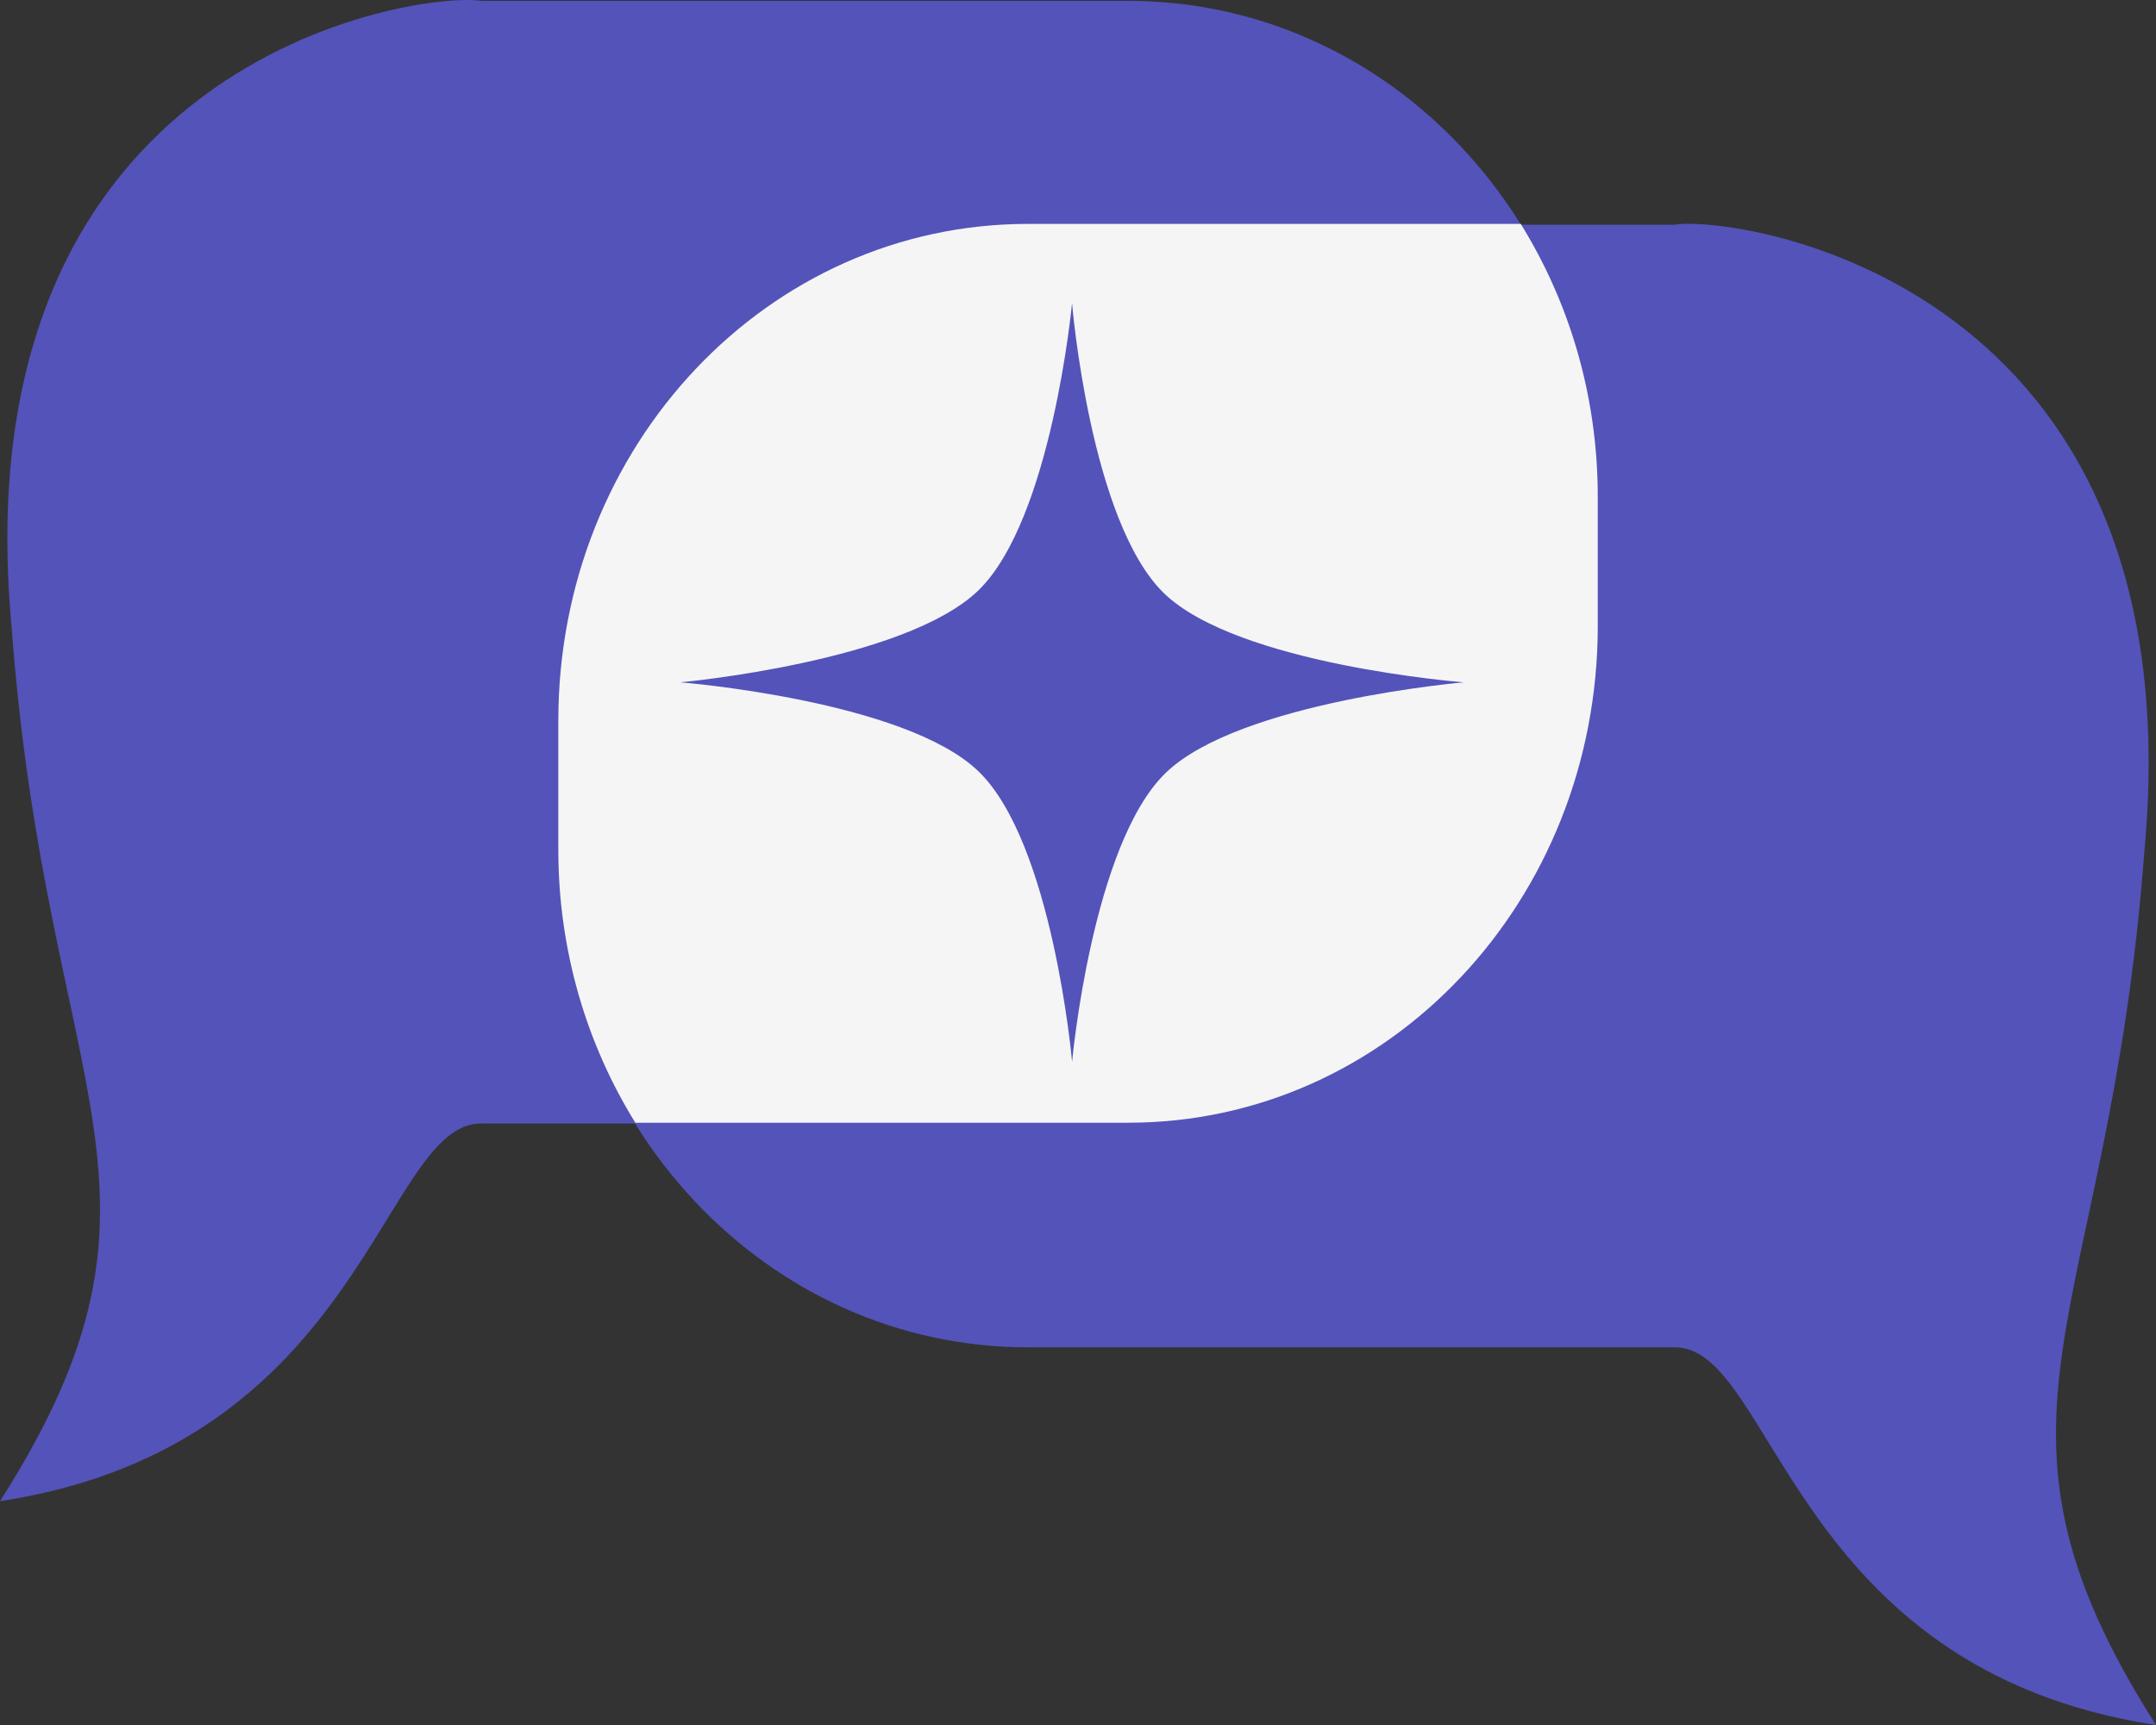 <?xml version="1.0" encoding="UTF-8" standalone="no"?>
<!-- Created with Inkscape (http://www.inkscape.org/) -->

<svg
   width="25mm"
   height="20mm"
   viewBox="0 0 25 20"
   version="1.1"
   id="svg1"
   xml:space="preserve"
   xmlns="http://www.w3.org/2000/svg"
   xmlns:svg="http://www.w3.org/2000/svg"><rect x="0" y="0" width="25" height="20" fill="#333333" stroke="none"/><defs
     id="defs1" /><g
     id="g1"><path
       d="m 5.578,13.026 c -1.15,0 -1.345,3.734 -5.578,4.379 C 2.296,13.803 0.544,12.765 0.134,7.265 -0.477,0.651 4.859,-0.103 5.581,0.01 h 7.501 c 3.016,0 5.444,2.57 5.444,5.761 v 1.494 c 0,3.192 -2.428,5.761 -5.444,5.761 z"
       style="display:inline;fill:#5353ba;fill-opacity:1;stroke-width:1.227"
       id="path4-4-7-1" /><path
       d="m 19.422,15.621 c 1.15,0 1.345,3.734 5.578,4.379 C 22.704,16.399 24.456,15.36 24.866,9.86 25.477,3.247 20.141,2.492 19.419,2.605 h -7.501 c -3.016,0 -5.444,2.57 -5.444,5.761 v 1.494 c 0,3.192 2.428,5.761 5.444,5.761 z"
       style="display:inline;fill:#5353ba;fill-opacity:1;stroke-width:1.227"
       id="path5-3-6-8" /><path
       d="m 17.633,2.596 h -5.715 c -3.016,0 -5.444,2.57 -5.444,5.761 v 1.494 c 0,1.172 0.33,2.258 0.893,3.166 h 5.716 c 3.016,0 5.444,-2.57 5.444,-5.761 V 5.761 c 0,-1.172 -0.33,-2.258 -0.894,-3.166 z"
       style="display:inline;fill:#f5f5f5;fill-opacity:1;stroke-width:1.227"
       id="path6-6-1-9" /><path
       id="path104-7-0-4-2"
       style="display:inline;fill:#5353ba;fill-opacity:1;stroke-width:0.517;stroke-dasharray:none"
       d="m 12.432,12.306 c 0,0 0.231,-2.519 1.085,-3.345 0.854,-0.826 3.457,-1.05 3.457,-1.05 0,0 -2.619,-0.203 -3.476,-1.032 -0.857,-0.829 -1.067,-3.363 -1.067,-3.363 0,0 -0.236,2.504 -1.085,3.328 -0.854,0.829 -3.457,1.067 -3.457,1.067 0,0 2.603,0.208 3.457,1.032 0.86,0.829 1.085,3.363 1.085,3.363 z" /></g></svg>

